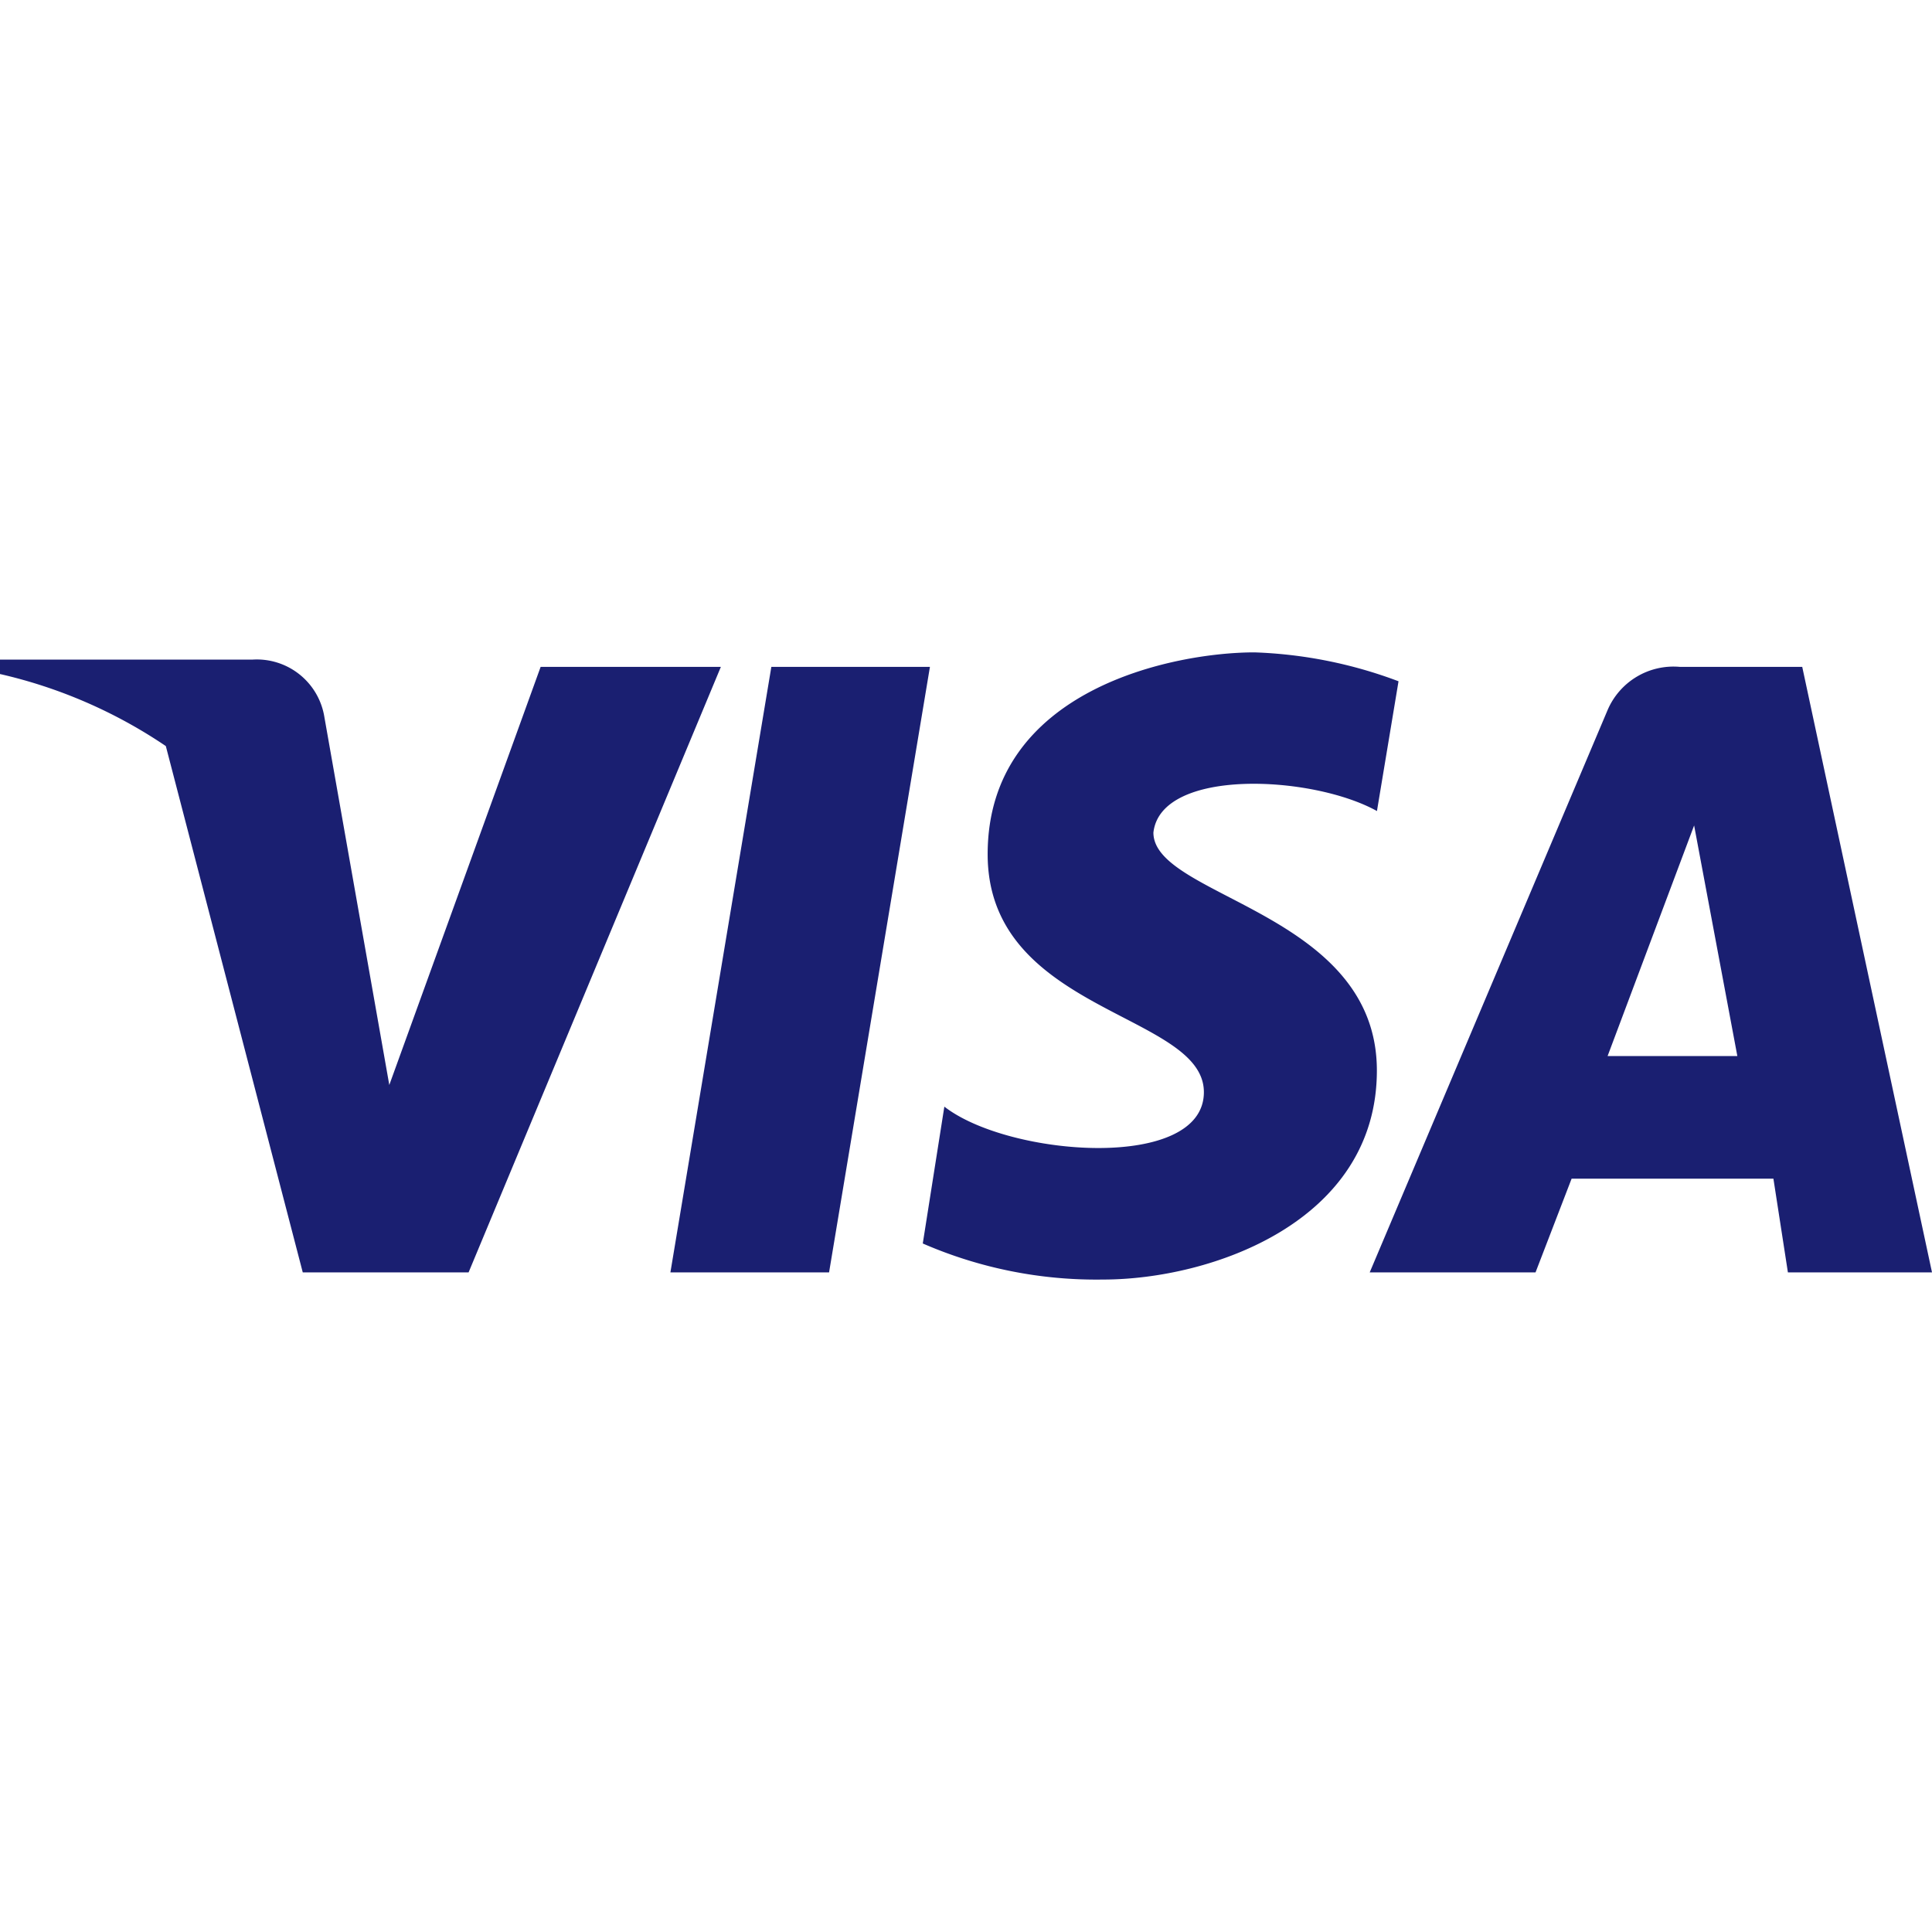 <svg xmlns="http://www.w3.org/2000/svg" fill="#1A1F71" viewBox="0 0 24 24"><path d="m9.582 8.284-1.254 7.522h1.971l1.253-7.522zm-2.866 0-1.88 5.194L4.03 8.91a.85.85 0 0 0-.896-.716H0v.179a6.1 6.1 0 0 1 2.06.895l1.701 6.538h2.06l3.134-7.522zm15.672 0h-1.522a.89.89 0 0 0-.896.537l-2.955 6.985h2.06l.448-1.164h2.507l.18 1.164H24zm-2.418 4.835 1.075-2.865.537 2.865zm-5.642-2.776c.09-.806 1.97-.716 2.777-.268l.268-1.612a5.6 5.6 0 0 0-1.79-.359c-.986 0-3.314.448-3.314 2.508 0 1.97 2.686 1.97 2.686 2.955s-2.418.806-3.224.18l-.268 1.7a5.4 5.4 0 0 0 2.239.448c1.343 0 3.402-.716 3.402-2.597 0-1.97-2.776-2.149-2.776-2.955"/></svg>
